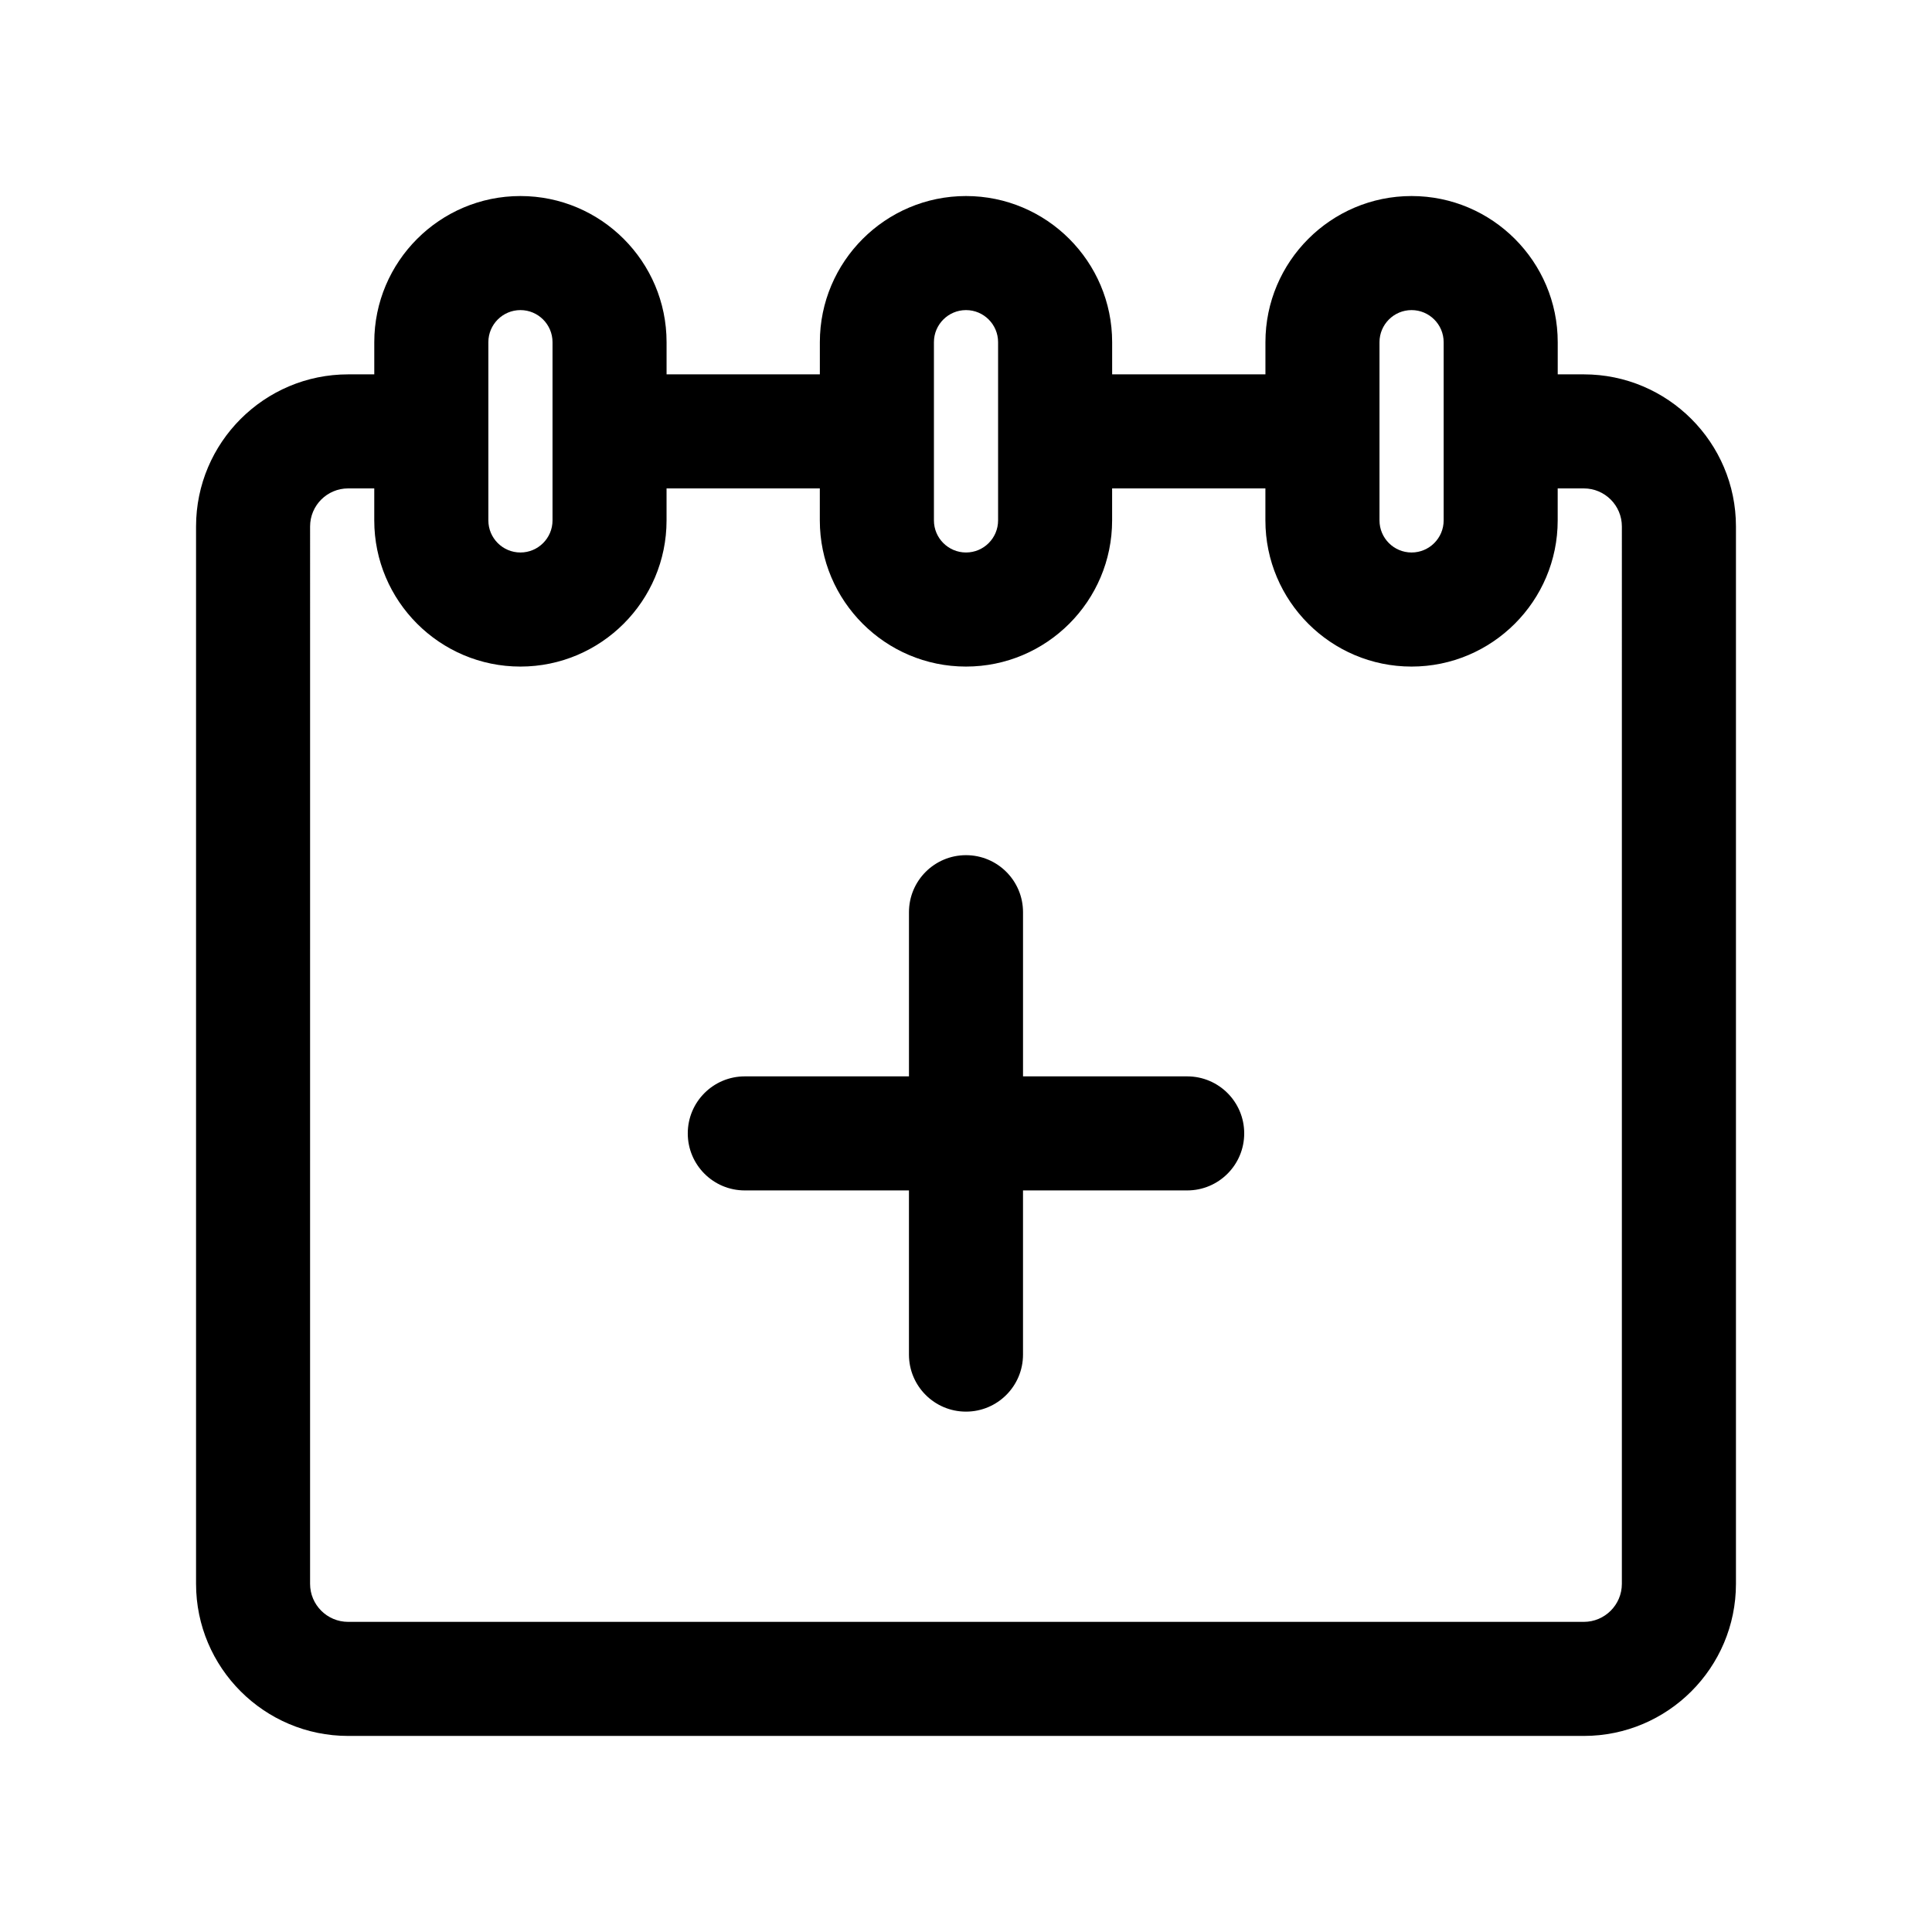<?xml version="1.0" encoding="UTF-8"?>
<!-- The Best Svg Icon site in the world: iconSvg.co, Visit us! https://iconsvg.co -->
<svg fill="#000000" width="800px" height="800px" version="1.1" viewBox="144 144 512 512" xmlns="http://www.w3.org/2000/svg">
 <g>
  <path d="m563.74 243.21h-6.926v-8.523c0-21.355-17.371-38.734-38.734-38.734-21.355 0-38.727 17.375-38.727 38.734v8.523h-40.621v-8.523c0-21.355-17.371-38.734-38.727-38.734-21.355 0-38.734 17.375-38.734 38.734v8.523h-40.621v-8.523c0-21.355-17.371-38.734-38.734-38.734-21.355 0-38.727 17.375-38.727 38.734v8.523h-6.926c-22.223 0-40.305 18.082-40.305 40.305v280.22c0 22.223 18.082 40.305 40.305 40.305h327.48c22.223 0 40.305-18.082 40.305-40.305v-280.22c0-22.227-18.082-40.305-40.305-40.305zm-54.16-8.527c0-4.691 3.812-8.504 8.5-8.504 4.691 0 8.504 3.812 8.504 8.504v47.23c0 4.691-3.812 8.504-8.504 8.504s-8.5-3.812-8.5-8.504zm-118.08 0c0-4.691 3.812-8.504 8.504-8.504s8.5 3.812 8.5 8.504v47.23c0 4.691-3.812 8.504-8.5 8.504-4.684 0-8.504-3.812-8.504-8.504zm-118.08 0c0-4.691 3.812-8.504 8.5-8.504 4.691 0 8.504 3.812 8.504 8.504v47.23c0 4.691-3.812 8.504-8.504 8.504-4.691 0-8.5-3.812-8.5-8.504zm300.39 329.05c0 5.559-4.519 10.078-10.078 10.078h-327.48c-5.559 0-10.078-4.519-10.078-10.078l0.004-280.22c0-5.559 4.519-10.078 10.078-10.078h6.926v8.48c0 21.355 17.371 38.734 38.727 38.734 21.355 0 38.734-17.375 38.734-38.734v-8.48h40.617v8.48c0 21.355 17.371 38.734 38.734 38.734s38.727-17.375 38.727-38.734v-8.48h40.621v8.48c0 21.355 17.371 38.734 38.727 38.734s38.734-17.375 38.734-38.734v-8.48h6.93c5.559 0 10.078 4.519 10.078 10.078z"/>
  <path d="m458.62 429.25h-43.508v-43.508c0-8.348-6.766-15.113-15.113-15.113s-15.113 6.766-15.113 15.113v43.508h-43.508c-8.348 0-15.113 6.766-15.113 15.113 0 8.348 6.766 15.113 15.113 15.113h43.504v43.508c0 8.348 6.766 15.113 15.113 15.113s15.113-6.766 15.113-15.113v-43.508h43.508c8.348 0 15.113-6.766 15.113-15.113 0.004-8.348-6.762-15.113-15.109-15.113z"/>
 </g>
</svg>